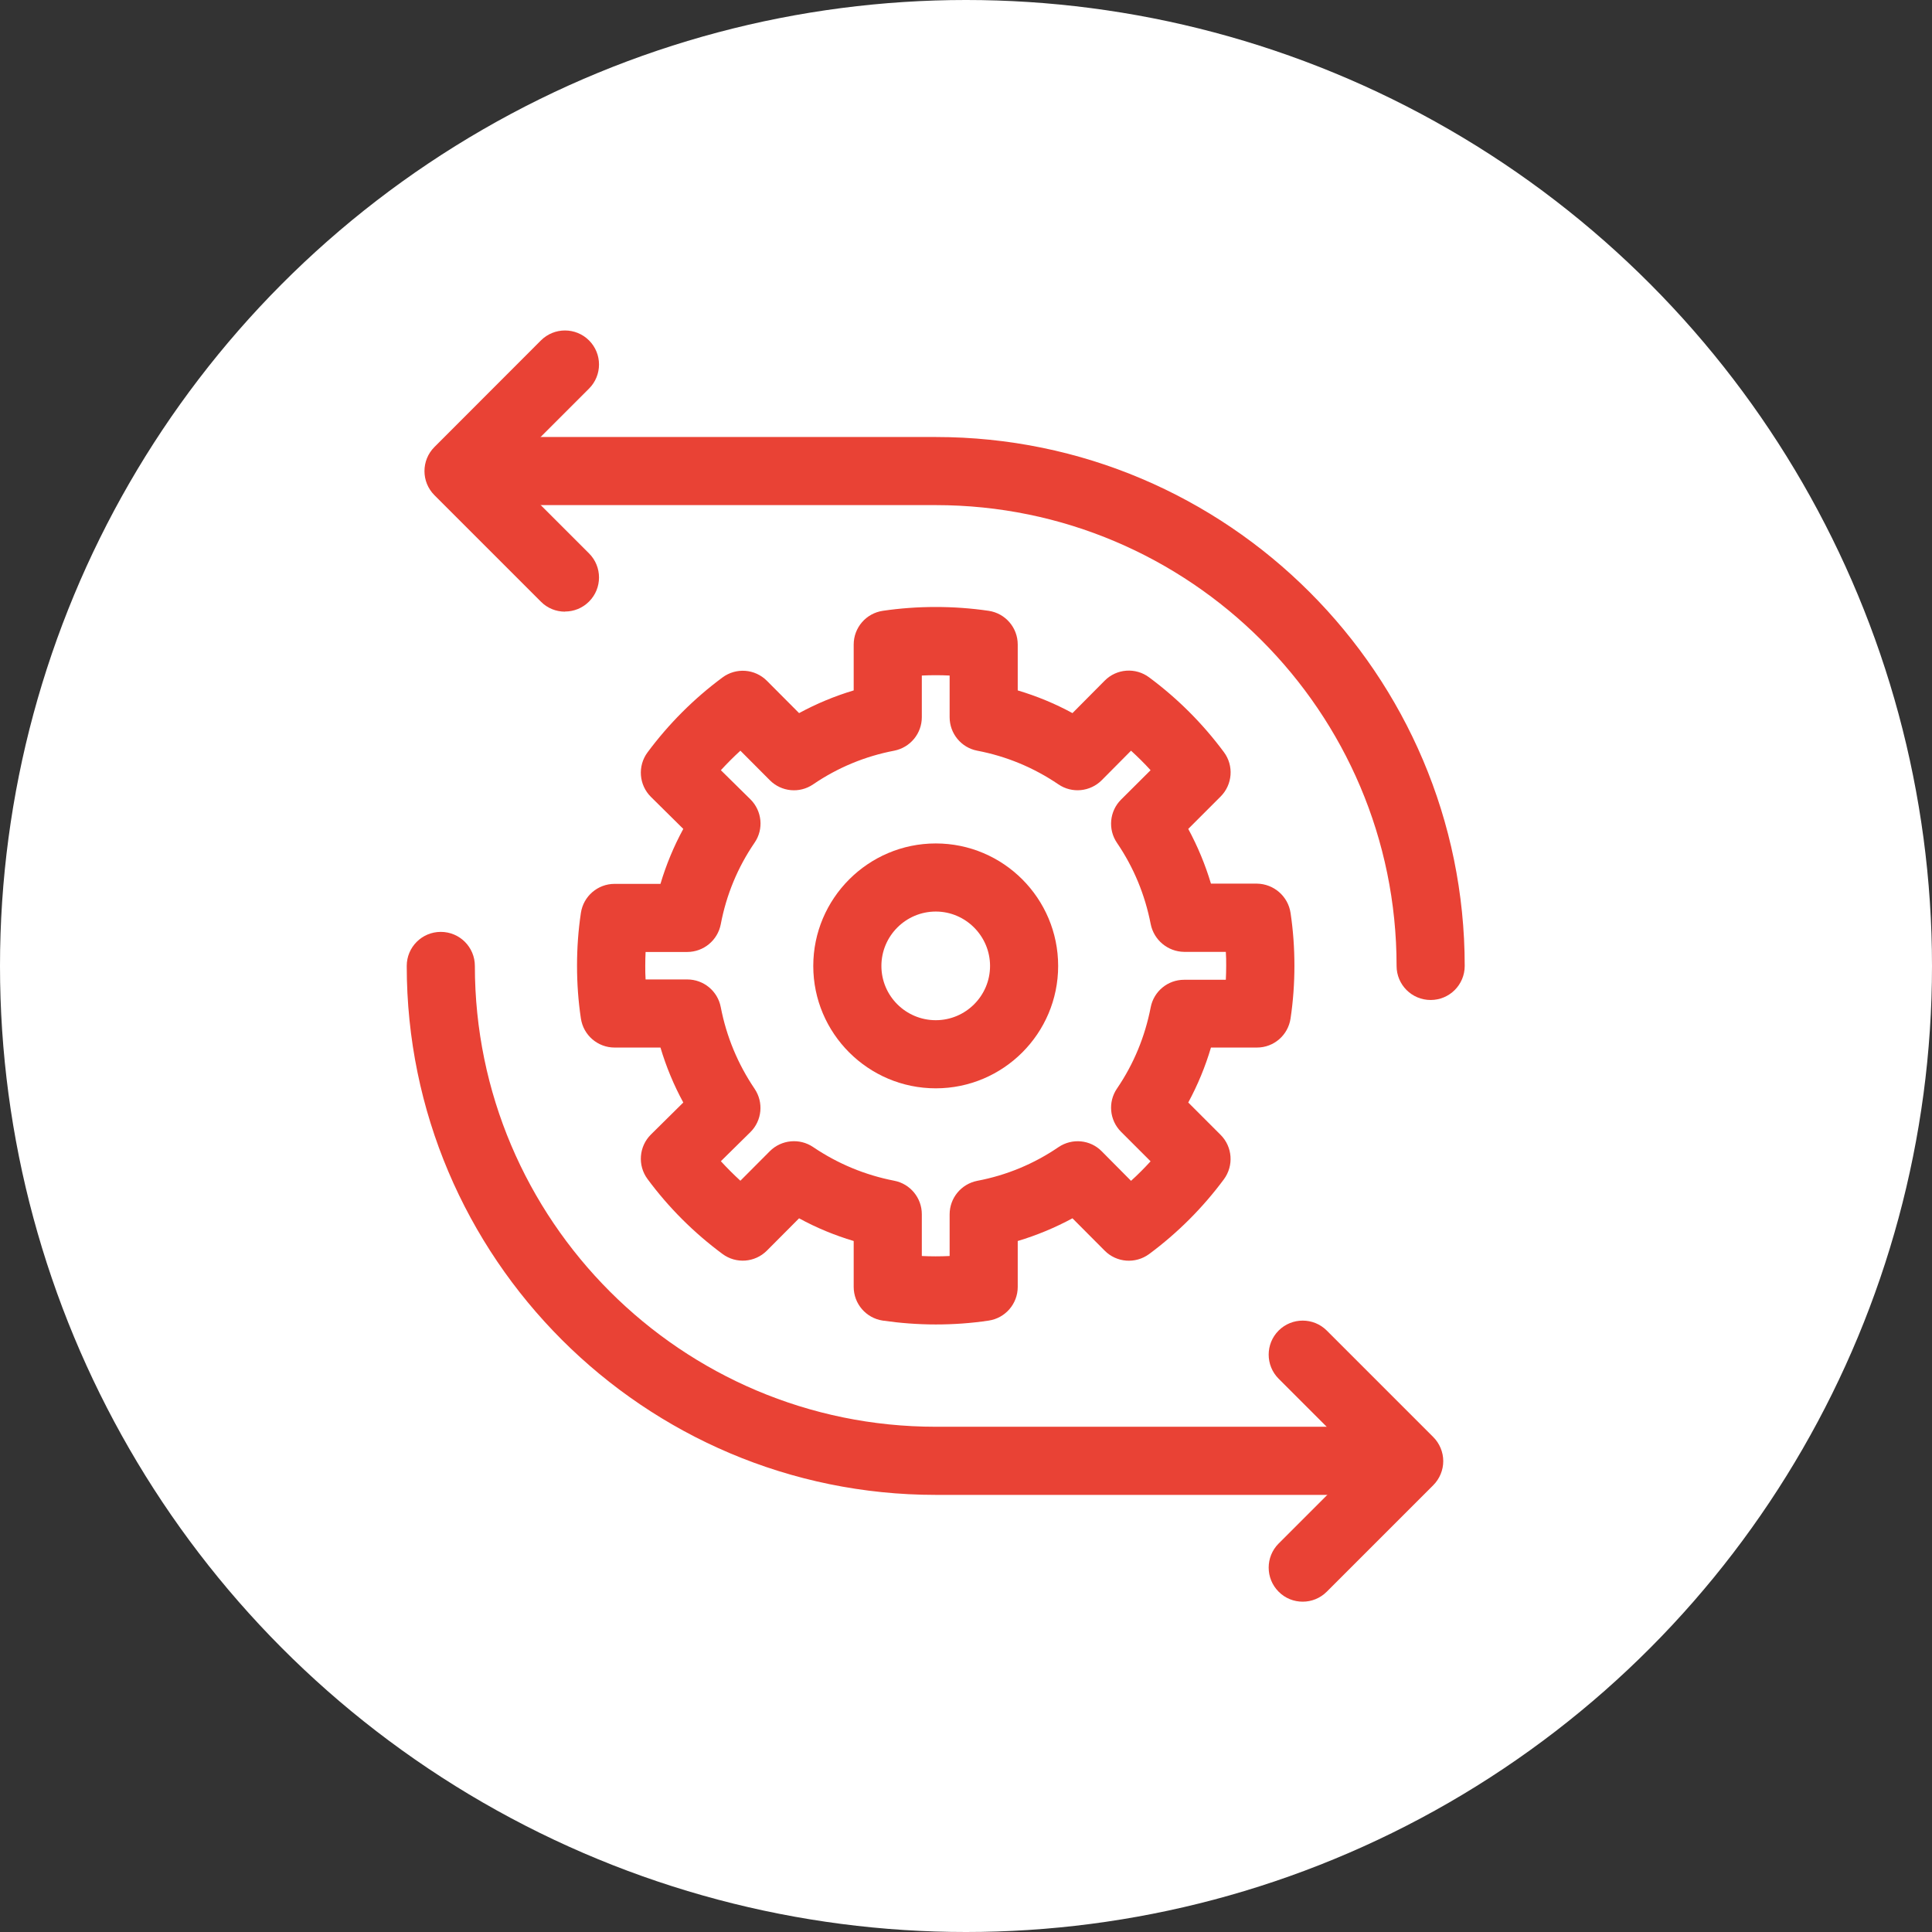 <svg width="76" height="76" viewBox="0 0 76 76" fill="none" xmlns="http://www.w3.org/2000/svg">
<rect x="0" y="0" width="76" height="76" fill="#333333" stroke="none"/>
<circle cx="38" cy="38" r="38" fill="white"/>
<g clip-path="url(#clip0_1_841)">
<path d="M36.811 42.812C34.154 42.812 31.992 40.65 31.992 37.998C31.992 35.345 34.154 33.179 36.811 33.179C39.468 33.179 41.625 35.34 41.625 37.998C41.625 40.655 39.464 42.812 36.811 42.812ZM36.811 35.858C35.632 35.858 34.672 36.819 34.672 37.998C34.672 39.177 35.632 40.132 36.811 40.132C37.99 40.132 38.946 39.172 38.946 37.998C38.946 36.823 37.985 35.858 36.811 35.858Z" fill="#E94235"/>
<path d="M36.811 52.101C36.11 52.101 35.409 52.047 34.726 51.949C34.069 51.851 33.582 51.288 33.582 50.623V48.818C32.837 48.595 32.117 48.3 31.434 47.925L30.166 49.198C29.697 49.667 28.956 49.725 28.42 49.327C27.299 48.497 26.303 47.505 25.472 46.38C25.075 45.844 25.133 45.098 25.606 44.629L26.879 43.37C26.504 42.682 26.205 41.959 25.981 41.208H24.177C23.512 41.208 22.949 40.722 22.851 40.065C22.748 39.382 22.699 38.685 22.699 37.989C22.699 37.292 22.748 36.595 22.851 35.912C22.949 35.255 23.512 34.769 24.177 34.769H25.981C26.205 34.018 26.504 33.295 26.879 32.607L25.606 31.348C25.133 30.879 25.075 30.133 25.472 29.597C26.307 28.472 27.299 27.48 28.42 26.65C28.956 26.252 29.697 26.31 30.166 26.779L31.434 28.052C32.117 27.681 32.837 27.382 33.582 27.159V25.355C33.582 24.689 34.069 24.126 34.726 24.028C36.092 23.827 37.521 23.827 38.892 24.028C39.549 24.126 40.035 24.689 40.035 25.355V27.159C40.781 27.382 41.5 27.677 42.188 28.052L43.456 26.775C43.925 26.301 44.671 26.248 45.203 26.645C46.324 27.476 47.315 28.467 48.146 29.588C48.543 30.12 48.485 30.865 48.016 31.334L46.743 32.607C47.114 33.295 47.413 34.014 47.636 34.76H49.445C50.106 34.769 50.669 35.255 50.767 35.912C50.87 36.595 50.919 37.296 50.919 37.989C50.919 38.681 50.87 39.382 50.767 40.065C50.669 40.722 50.111 41.208 49.445 41.208H47.636C47.413 41.963 47.114 42.682 46.743 43.37L48.016 44.643C48.485 45.112 48.539 45.853 48.146 46.389C47.315 47.51 46.324 48.501 45.203 49.332C44.667 49.725 43.925 49.671 43.456 49.198L42.188 47.925C41.5 48.296 40.781 48.595 40.035 48.818V50.623C40.035 51.288 39.549 51.851 38.892 51.949C38.209 52.052 37.508 52.101 36.811 52.101ZM36.262 49.408C36.624 49.426 36.99 49.426 37.356 49.408V47.769C37.356 47.126 37.812 46.576 38.441 46.451C39.593 46.233 40.67 45.786 41.639 45.125C42.175 44.763 42.889 44.83 43.34 45.29L44.492 46.451C44.76 46.21 45.015 45.951 45.261 45.683L44.099 44.522C43.644 44.067 43.577 43.352 43.939 42.821C44.6 41.852 45.042 40.775 45.265 39.627C45.386 38.998 45.935 38.542 46.578 38.542H48.221C48.23 38.355 48.235 38.172 48.235 37.989C48.235 37.805 48.235 37.622 48.221 37.444H46.578C45.939 37.435 45.39 36.979 45.265 36.349C45.042 35.202 44.6 34.126 43.939 33.156C43.577 32.625 43.644 31.91 44.099 31.455L45.261 30.298C45.019 30.03 44.76 29.776 44.492 29.53L43.34 30.691C42.885 31.147 42.17 31.218 41.639 30.857C40.665 30.195 39.589 29.749 38.441 29.53C37.812 29.41 37.356 28.856 37.356 28.213V26.574C36.99 26.556 36.624 26.556 36.262 26.574V28.213C36.262 28.856 35.806 29.405 35.177 29.53C34.029 29.749 32.953 30.195 31.983 30.857C31.452 31.218 30.738 31.151 30.282 30.691L29.125 29.53C28.857 29.776 28.603 30.03 28.357 30.298L29.518 31.442C29.978 31.897 30.05 32.616 29.684 33.148C29.018 34.121 28.572 35.202 28.353 36.358C28.232 36.988 27.678 37.448 27.035 37.448H25.396C25.387 37.627 25.383 37.81 25.383 37.989C25.383 38.167 25.383 38.35 25.396 38.529H27.035C27.678 38.529 28.232 38.984 28.353 39.619C28.576 40.775 29.023 41.852 29.684 42.83C30.045 43.365 29.978 44.08 29.518 44.535L28.357 45.679C28.603 45.947 28.857 46.201 29.125 46.447L30.282 45.286C30.738 44.83 31.452 44.763 31.983 45.12C32.953 45.777 34.029 46.224 35.177 46.447C35.806 46.568 36.262 47.121 36.262 47.764V49.403V49.408Z" fill="#E94235"/>
<path d="M56.278 39.337C55.536 39.337 54.938 38.738 54.938 37.997C54.938 28.002 46.806 19.87 36.811 19.87H18.492C17.751 19.87 17.152 19.272 17.152 18.53C17.152 17.789 17.751 17.191 18.492 17.191H36.811C48.284 17.191 57.618 26.524 57.618 37.997C57.618 38.738 57.019 39.337 56.278 39.337Z" fill="#E94235"/>
<path d="M54.286 58.805H36.811C25.334 58.805 16 49.471 16 37.998C16 37.257 16.598 36.658 17.34 36.658C18.081 36.658 18.68 37.257 18.68 37.998C18.68 47.993 26.812 56.125 36.811 56.125H54.291C55.032 56.125 55.63 56.724 55.63 57.465C55.63 58.206 55.032 58.805 54.291 58.805H54.286Z" fill="#E94235"/>
<path d="M22.225 24.061C21.881 24.061 21.537 23.931 21.278 23.668L17.089 19.479C16.567 18.956 16.567 18.108 17.089 17.585L21.278 13.392C21.801 12.869 22.649 12.869 23.172 13.392C23.694 13.914 23.694 14.763 23.172 15.285L19.929 18.528L23.172 21.77C23.694 22.292 23.694 23.141 23.172 23.663C22.908 23.927 22.569 24.056 22.225 24.056V24.061Z" fill="#E94235"/>
<path d="M51.245 63.006C50.901 63.006 50.557 62.876 50.298 62.613C49.776 62.09 49.776 61.242 50.298 60.719L53.54 57.477L50.298 54.235C49.776 53.712 49.776 52.864 50.298 52.341C50.821 51.819 51.669 51.819 52.192 52.341L56.381 56.53C56.631 56.78 56.774 57.124 56.774 57.477C56.774 57.83 56.631 58.174 56.381 58.424L52.192 62.613C51.928 62.876 51.589 63.006 51.245 63.006Z" fill="#E94235"/>
</g>
<defs>
<clipPath id="clip0_1_841">
<rect width="41.617" height="50" fill="white" transform="translate(16 13)"/>
</clipPath>
</defs>
</svg>

